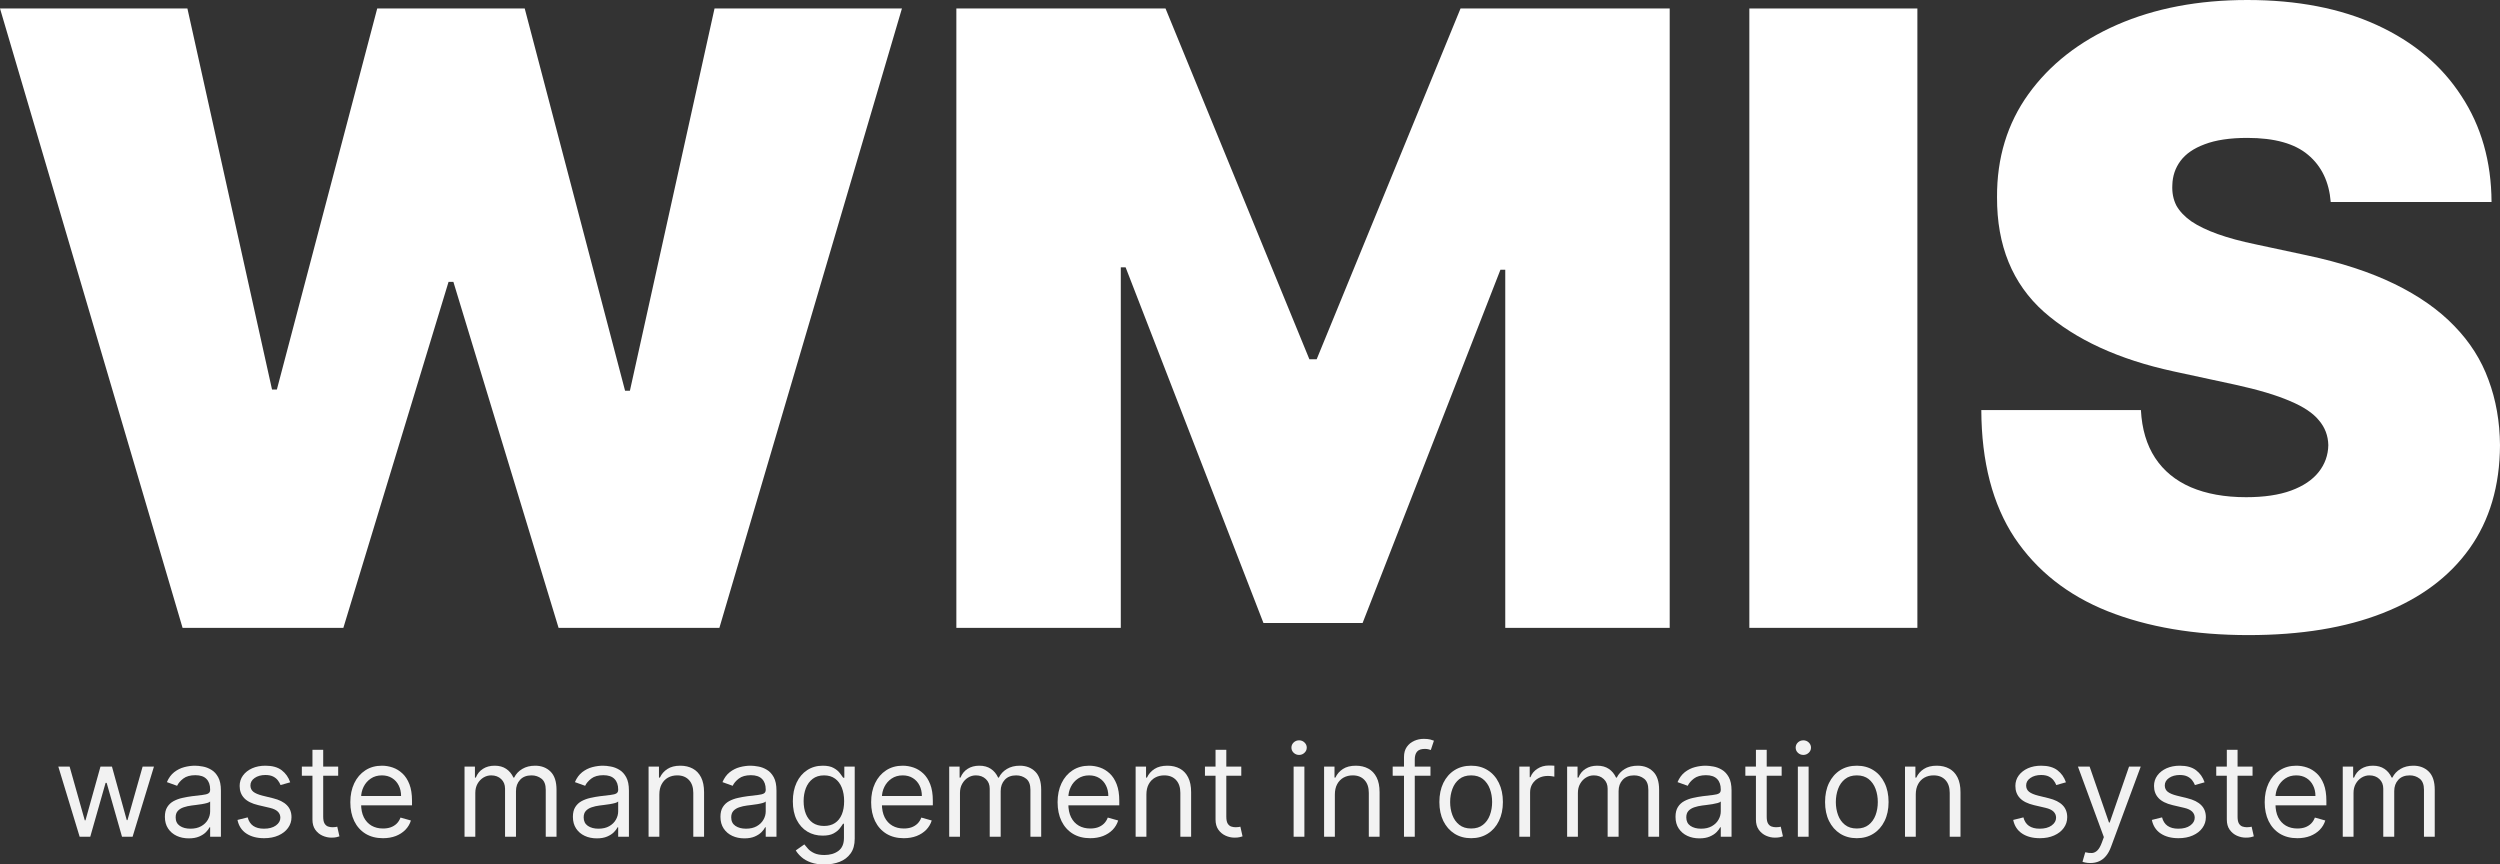 <svg width="107" height="37" viewBox="0 0 107 37" fill="none" xmlns="http://www.w3.org/2000/svg">
<rect x="0" y="0" width="107" height="37" fill="#333333" stroke="none"/>
<path d="M99.755 8.646C99.686 7.784 99.363 7.11 98.785 6.627C98.216 6.144 97.349 5.902 96.185 5.902C95.443 5.902 94.835 5.993 94.361 6.174C93.895 6.347 93.55 6.584 93.326 6.886C93.101 7.188 92.985 7.533 92.976 7.922C92.959 8.241 93.015 8.53 93.144 8.789C93.282 9.039 93.498 9.268 93.791 9.475C94.085 9.673 94.46 9.855 94.917 10.018C95.374 10.182 95.917 10.329 96.547 10.459L98.72 10.925C100.186 11.235 101.441 11.645 102.485 12.154C103.528 12.663 104.382 13.263 105.046 13.954C105.71 14.635 106.198 15.403 106.508 16.258C106.827 17.112 106.991 18.044 107 19.053C106.991 20.797 106.556 22.272 105.693 23.48C104.831 24.688 103.597 25.607 101.993 26.237C100.398 26.867 98.479 27.182 96.236 27.182C93.934 27.182 91.924 26.841 90.208 26.16C88.5 25.478 87.172 24.429 86.223 23.014C85.283 21.59 84.809 19.77 84.8 17.552H91.631C91.674 18.363 91.877 19.045 92.239 19.597C92.601 20.149 93.11 20.568 93.766 20.853C94.43 21.137 95.219 21.28 96.133 21.28C96.9 21.28 97.543 21.185 98.061 20.995C98.578 20.805 98.97 20.542 99.238 20.205C99.505 19.869 99.643 19.485 99.652 19.053C99.643 18.648 99.509 18.294 99.251 17.992C99.001 17.681 98.587 17.405 98.009 17.164C97.431 16.913 96.65 16.68 95.667 16.465L93.028 15.895C90.682 15.386 88.832 14.536 87.478 13.345C86.133 12.146 85.464 10.51 85.473 8.439C85.464 6.757 85.913 5.285 86.818 4.026C87.733 2.757 88.996 1.769 90.609 1.061C92.23 0.354 94.089 0 96.185 0C98.323 0 100.173 0.358 101.735 1.074C103.296 1.791 104.499 2.8 105.344 4.103C106.198 5.398 106.629 6.912 106.638 8.646H99.755Z" fill="white"/>
<path d="M82.064 0.363V26.872H74.872V0.363H82.064Z" fill="white"/>
<path d="M40.932 0.363H49.884L56.042 15.377H56.353L62.511 0.363H71.463V26.872H64.425V11.546H64.218L58.319 26.665H54.076L48.177 11.443H47.97V26.872H40.932V0.363Z" fill="white"/>
<path d="M7.814 26.872L0 0.363H8.021L11.643 16.672H11.85L16.145 0.363H22.458L26.753 16.724H26.96L30.582 0.363H38.603L30.79 26.872H23.907L19.405 12.064H19.198L14.696 26.872H7.814Z" fill="white"/>
<path d="M100.27 35.812V32.811H100.715V33.28H100.754C100.817 33.12 100.918 32.995 101.057 32.907C101.196 32.817 101.364 32.772 101.559 32.772C101.757 32.772 101.921 32.817 102.053 32.907C102.186 32.995 102.289 33.12 102.363 33.28H102.395C102.471 33.125 102.587 33.002 102.74 32.911C102.894 32.818 103.078 32.772 103.293 32.772C103.561 32.772 103.78 32.856 103.951 33.024C104.121 33.191 104.207 33.451 104.207 33.804V35.812H103.746V33.804C103.746 33.582 103.685 33.424 103.564 33.329C103.443 33.234 103.301 33.186 103.137 33.186C102.926 33.186 102.762 33.25 102.646 33.378C102.531 33.504 102.473 33.664 102.473 33.858V35.812H102.004V33.757C102.004 33.586 101.949 33.449 101.838 33.344C101.727 33.239 101.585 33.186 101.41 33.186C101.291 33.186 101.179 33.218 101.075 33.282C100.972 33.346 100.888 33.434 100.825 33.548C100.762 33.66 100.731 33.789 100.731 33.936V35.812H100.27Z" fill="#F2F2F2"/>
<path d="M98.327 35.875C98.038 35.875 97.789 35.811 97.579 35.683C97.371 35.554 97.21 35.374 97.097 35.144C96.985 34.912 96.929 34.642 96.929 34.335C96.929 34.028 96.985 33.757 97.097 33.522C97.21 33.286 97.368 33.103 97.57 32.971C97.773 32.838 98.01 32.772 98.281 32.772C98.437 32.772 98.591 32.798 98.743 32.85C98.896 32.902 99.034 32.987 99.159 33.104C99.284 33.22 99.384 33.374 99.458 33.565C99.532 33.757 99.569 33.992 99.569 34.273V34.468H97.257V34.069H99.101C99.101 33.9 99.067 33.749 98.999 33.616C98.933 33.483 98.838 33.378 98.714 33.301C98.592 33.225 98.447 33.186 98.281 33.186C98.097 33.186 97.938 33.232 97.804 33.323C97.671 33.413 97.569 33.53 97.497 33.675C97.426 33.819 97.39 33.974 97.39 34.14V34.405C97.39 34.632 97.429 34.824 97.507 34.982C97.587 35.138 97.697 35.257 97.837 35.339C97.978 35.42 98.141 35.46 98.327 35.46C98.448 35.46 98.558 35.444 98.655 35.41C98.754 35.374 98.84 35.322 98.911 35.253C98.983 35.183 99.038 35.096 99.077 34.992L99.522 35.117C99.476 35.268 99.397 35.401 99.286 35.515C99.175 35.628 99.039 35.717 98.876 35.781C98.713 35.843 98.53 35.875 98.327 35.875Z" fill="#F2F2F2"/>
<path d="M96.409 32.811V33.202H94.855V32.811H96.409ZM95.308 32.092H95.768V34.952C95.768 35.083 95.787 35.18 95.825 35.245C95.864 35.309 95.913 35.352 95.973 35.374C96.035 35.395 96.099 35.406 96.167 35.406C96.218 35.406 96.259 35.403 96.292 35.398C96.324 35.391 96.35 35.386 96.37 35.382L96.463 35.796C96.432 35.808 96.389 35.82 96.333 35.832C96.277 35.845 96.206 35.851 96.12 35.851C95.99 35.851 95.862 35.823 95.737 35.767C95.613 35.711 95.511 35.626 95.429 35.511C95.348 35.397 95.308 35.252 95.308 35.077V32.092Z" fill="#F2F2F2"/>
<path d="M94.356 33.483L93.942 33.6C93.916 33.531 93.878 33.464 93.827 33.399C93.777 33.333 93.71 33.278 93.624 33.235C93.538 33.192 93.428 33.17 93.294 33.17C93.11 33.17 92.957 33.213 92.835 33.297C92.714 33.381 92.653 33.487 92.653 33.616C92.653 33.731 92.695 33.821 92.778 33.888C92.862 33.954 92.992 34.009 93.169 34.054L93.614 34.163C93.882 34.228 94.082 34.328 94.213 34.462C94.345 34.595 94.411 34.766 94.411 34.976C94.411 35.148 94.361 35.301 94.262 35.437C94.165 35.572 94.028 35.679 93.852 35.757C93.676 35.836 93.472 35.875 93.239 35.875C92.933 35.875 92.68 35.808 92.479 35.675C92.279 35.542 92.152 35.348 92.099 35.093L92.536 34.984C92.578 35.145 92.656 35.266 92.772 35.347C92.889 35.428 93.042 35.468 93.231 35.468C93.446 35.468 93.617 35.423 93.743 35.331C93.87 35.239 93.934 35.128 93.934 34.999C93.934 34.895 93.898 34.808 93.825 34.737C93.752 34.666 93.64 34.612 93.489 34.577L92.989 34.46C92.714 34.395 92.513 34.294 92.384 34.157C92.256 34.019 92.192 33.847 92.192 33.639C92.192 33.47 92.24 33.32 92.335 33.19C92.431 33.06 92.562 32.958 92.727 32.883C92.894 32.809 93.083 32.772 93.294 32.772C93.591 32.772 93.823 32.837 93.993 32.967C94.163 33.098 94.284 33.27 94.356 33.483Z" fill="#F2F2F2"/>
<path d="M89.467 36.937C89.389 36.937 89.319 36.931 89.258 36.918C89.197 36.906 89.155 36.895 89.131 36.883L89.249 36.476C89.36 36.505 89.459 36.515 89.545 36.508C89.631 36.5 89.707 36.461 89.774 36.392C89.841 36.325 89.903 36.215 89.959 36.062L90.045 35.828L88.936 32.811H89.436L90.264 35.203H90.295L91.123 32.811H91.623L90.35 36.25C90.293 36.405 90.222 36.533 90.137 36.635C90.052 36.737 89.954 36.814 89.842 36.863C89.731 36.913 89.606 36.937 89.467 36.937Z" fill="#F2F2F2"/>
<path d="M88.422 33.483L88.008 33.6C87.982 33.531 87.944 33.464 87.893 33.399C87.843 33.333 87.775 33.278 87.69 33.235C87.604 33.192 87.494 33.17 87.36 33.17C87.176 33.17 87.023 33.213 86.901 33.297C86.78 33.381 86.719 33.487 86.719 33.616C86.719 33.731 86.761 33.821 86.844 33.888C86.927 33.954 87.058 34.009 87.235 34.054L87.68 34.163C87.948 34.228 88.148 34.328 88.279 34.462C88.411 34.595 88.477 34.766 88.477 34.976C88.477 35.148 88.427 35.301 88.328 35.437C88.231 35.572 88.094 35.679 87.918 35.757C87.742 35.836 87.538 35.875 87.305 35.875C86.999 35.875 86.746 35.808 86.545 35.675C86.345 35.542 86.218 35.348 86.165 35.093L86.602 34.984C86.644 35.145 86.722 35.266 86.838 35.347C86.955 35.428 87.108 35.468 87.297 35.468C87.512 35.468 87.683 35.423 87.809 35.331C87.936 35.239 88 35.128 88 34.999C88 34.895 87.964 34.808 87.891 34.737C87.818 34.666 87.706 34.612 87.555 34.577L87.055 34.46C86.78 34.395 86.579 34.294 86.45 34.157C86.322 34.019 86.258 33.847 86.258 33.639C86.258 33.47 86.306 33.32 86.401 33.19C86.497 33.06 86.628 32.958 86.793 32.883C86.96 32.809 87.149 32.772 87.36 32.772C87.656 32.772 87.889 32.837 88.059 32.967C88.229 33.098 88.35 33.27 88.422 33.483Z" fill="#F2F2F2"/>
<path d="M81.995 34.007V35.812H81.534V32.811H81.979V33.28H82.019C82.089 33.128 82.195 33.005 82.339 32.913C82.482 32.819 82.667 32.772 82.893 32.772C83.096 32.772 83.274 32.814 83.426 32.897C83.579 32.979 83.697 33.104 83.782 33.272C83.866 33.439 83.909 33.65 83.909 33.905V35.812H83.448V33.936C83.448 33.701 83.387 33.517 83.264 33.386C83.142 33.253 82.974 33.186 82.76 33.186C82.613 33.186 82.482 33.218 82.366 33.282C82.251 33.346 82.161 33.439 82.095 33.561C82.028 33.684 81.995 33.832 81.995 34.007Z" fill="#F2F2F2"/>
<path d="M79.472 35.875C79.201 35.875 78.963 35.81 78.759 35.681C78.556 35.552 78.397 35.372 78.283 35.14C78.169 34.908 78.113 34.637 78.113 34.327C78.113 34.015 78.169 33.742 78.283 33.509C78.397 33.275 78.556 33.094 78.759 32.965C78.963 32.836 79.201 32.772 79.472 32.772C79.743 32.772 79.98 32.836 80.183 32.965C80.387 33.094 80.546 33.275 80.659 33.509C80.774 33.742 80.831 34.015 80.831 34.327C80.831 34.637 80.774 34.908 80.659 35.14C80.546 35.372 80.387 35.552 80.183 35.681C79.98 35.81 79.743 35.875 79.472 35.875ZM79.472 35.46C79.678 35.46 79.847 35.408 79.98 35.302C80.112 35.197 80.211 35.058 80.275 34.886C80.338 34.714 80.37 34.528 80.37 34.327C80.37 34.127 80.338 33.94 80.275 33.767C80.211 33.593 80.112 33.453 79.98 33.346C79.847 33.24 79.678 33.186 79.472 33.186C79.266 33.186 79.097 33.24 78.964 33.346C78.831 33.453 78.733 33.593 78.669 33.767C78.606 33.94 78.574 34.127 78.574 34.327C78.574 34.528 78.606 34.714 78.669 34.886C78.733 35.058 78.831 35.197 78.964 35.302C79.097 35.408 79.266 35.46 79.472 35.46Z" fill="#F2F2F2"/>
<path d="M76.948 35.812V32.811H77.409V35.812H76.948ZM77.183 32.311C77.093 32.311 77.015 32.28 76.95 32.219C76.886 32.158 76.855 32.084 76.855 31.998C76.855 31.912 76.886 31.839 76.95 31.777C77.015 31.716 77.093 31.686 77.183 31.686C77.272 31.686 77.349 31.716 77.413 31.777C77.478 31.839 77.511 31.912 77.511 31.998C77.511 32.084 77.478 32.158 77.413 32.219C77.349 32.28 77.272 32.311 77.183 32.311Z" fill="#F2F2F2"/>
<path d="M76.255 32.811V33.202H74.701V32.811H76.255ZM75.154 32.092H75.615V34.952C75.615 35.083 75.633 35.18 75.671 35.245C75.71 35.309 75.76 35.352 75.82 35.374C75.881 35.395 75.945 35.406 76.013 35.406C76.064 35.406 76.105 35.403 76.138 35.398C76.17 35.391 76.197 35.386 76.216 35.382L76.31 35.796C76.278 35.808 76.235 35.82 76.179 35.832C76.123 35.845 76.052 35.851 75.966 35.851C75.836 35.851 75.708 35.823 75.583 35.767C75.46 35.711 75.357 35.626 75.275 35.511C75.194 35.397 75.154 35.252 75.154 35.077V32.092Z" fill="#F2F2F2"/>
<path d="M72.735 35.882C72.545 35.882 72.373 35.847 72.218 35.775C72.063 35.702 71.94 35.597 71.849 35.46C71.757 35.322 71.712 35.156 71.712 34.96C71.712 34.788 71.746 34.649 71.814 34.542C71.881 34.434 71.972 34.349 72.085 34.288C72.198 34.227 72.323 34.181 72.46 34.151C72.598 34.12 72.736 34.095 72.876 34.077C73.058 34.054 73.206 34.036 73.319 34.024C73.434 34.011 73.517 33.99 73.569 33.96C73.622 33.93 73.649 33.878 73.649 33.804V33.788C73.649 33.595 73.596 33.445 73.491 33.339C73.387 33.232 73.228 33.178 73.016 33.178C72.796 33.178 72.624 33.227 72.499 33.323C72.374 33.419 72.286 33.522 72.235 33.632L71.798 33.475C71.876 33.293 71.98 33.151 72.11 33.049C72.242 32.947 72.385 32.875 72.54 32.834C72.696 32.793 72.85 32.772 73.001 32.772C73.097 32.772 73.208 32.784 73.333 32.807C73.459 32.829 73.581 32.876 73.698 32.946C73.816 33.016 73.915 33.122 73.993 33.264C74.071 33.406 74.11 33.596 74.11 33.835V35.812H73.649V35.406H73.626C73.594 35.471 73.542 35.541 73.469 35.615C73.397 35.689 73.299 35.752 73.178 35.804C73.057 35.856 72.91 35.882 72.735 35.882ZM72.805 35.468C72.988 35.468 73.141 35.432 73.266 35.361C73.393 35.289 73.488 35.197 73.551 35.083C73.617 34.97 73.649 34.851 73.649 34.726V34.304C73.629 34.327 73.587 34.349 73.52 34.368C73.455 34.386 73.379 34.403 73.294 34.417C73.209 34.43 73.126 34.442 73.046 34.452C72.966 34.461 72.902 34.469 72.852 34.476C72.733 34.491 72.621 34.517 72.516 34.552C72.414 34.586 72.33 34.637 72.266 34.706C72.204 34.774 72.173 34.866 72.173 34.984C72.173 35.144 72.232 35.265 72.35 35.347C72.47 35.428 72.622 35.468 72.805 35.468Z" fill="#F2F2F2"/>
<path d="M67.073 35.812V32.811H67.519V33.28H67.558C67.62 33.12 67.721 32.995 67.86 32.907C67.999 32.817 68.167 32.772 68.362 32.772C68.56 32.772 68.725 32.817 68.856 32.907C68.989 32.995 69.092 33.12 69.167 33.28H69.198C69.275 33.125 69.39 33.002 69.543 32.911C69.697 32.818 69.881 32.772 70.096 32.772C70.364 32.772 70.584 32.856 70.754 33.024C70.925 33.191 71.01 33.451 71.01 33.804V35.812H70.549V33.804C70.549 33.582 70.489 33.424 70.368 33.329C70.246 33.234 70.104 33.186 69.94 33.186C69.729 33.186 69.566 33.25 69.45 33.378C69.334 33.504 69.276 33.664 69.276 33.858V35.812H68.807V33.757C68.807 33.586 68.752 33.449 68.641 33.344C68.531 33.239 68.388 33.186 68.214 33.186C68.094 33.186 67.982 33.218 67.878 33.282C67.775 33.346 67.692 33.434 67.628 33.548C67.565 33.66 67.534 33.789 67.534 33.936V35.812H67.073Z" fill="#F2F2F2"/>
<path d="M65.027 35.812V32.811H65.472V33.264H65.503C65.558 33.116 65.657 32.995 65.8 32.903C65.943 32.81 66.105 32.764 66.284 32.764C66.318 32.764 66.361 32.765 66.411 32.766C66.462 32.767 66.501 32.769 66.526 32.772V33.241C66.511 33.237 66.475 33.231 66.419 33.223C66.365 33.214 66.306 33.21 66.245 33.21C66.1 33.21 65.969 33.24 65.855 33.301C65.742 33.361 65.652 33.445 65.585 33.551C65.52 33.657 65.488 33.778 65.488 33.913V35.812H65.027Z" fill="#F2F2F2"/>
<path d="M62.965 35.875C62.694 35.875 62.456 35.81 62.252 35.681C62.049 35.552 61.89 35.372 61.775 35.14C61.662 34.908 61.605 34.637 61.605 34.327C61.605 34.015 61.662 33.742 61.775 33.509C61.89 33.275 62.049 33.094 62.252 32.965C62.456 32.836 62.694 32.772 62.965 32.772C63.235 32.772 63.472 32.836 63.675 32.965C63.88 33.094 64.039 33.275 64.152 33.509C64.266 33.742 64.324 34.015 64.324 34.327C64.324 34.637 64.266 34.908 64.152 35.14C64.039 35.372 63.88 35.552 63.675 35.681C63.472 35.81 63.235 35.875 62.965 35.875ZM62.965 35.46C63.17 35.46 63.34 35.408 63.472 35.302C63.605 35.197 63.703 35.058 63.767 34.886C63.831 34.714 63.863 34.528 63.863 34.327C63.863 34.127 63.831 33.94 63.767 33.767C63.703 33.593 63.605 33.453 63.472 33.346C63.34 33.24 63.17 33.186 62.965 33.186C62.759 33.186 62.59 33.24 62.457 33.346C62.324 33.453 62.226 33.593 62.162 33.767C62.098 33.94 62.066 34.127 62.066 34.327C62.066 34.528 62.098 34.714 62.162 34.886C62.226 35.058 62.324 35.197 62.457 35.302C62.59 35.408 62.759 35.46 62.965 35.46Z" fill="#F2F2F2"/>
<path d="M61.224 32.811V33.202H59.607V32.811H61.224ZM60.091 35.812V32.397C60.091 32.225 60.132 32.081 60.212 31.967C60.293 31.852 60.398 31.766 60.527 31.709C60.656 31.652 60.792 31.623 60.935 31.623C61.048 31.623 61.141 31.632 61.212 31.65C61.284 31.669 61.337 31.686 61.372 31.701L61.239 32.1C61.216 32.092 61.183 32.082 61.142 32.071C61.101 32.059 61.048 32.053 60.982 32.053C60.829 32.053 60.719 32.091 60.652 32.168C60.585 32.245 60.552 32.358 60.552 32.506V35.812H60.091Z" fill="#F2F2F2"/>
<path d="M57.132 34.007V35.812H56.671V32.811H57.117V33.28H57.156C57.226 33.128 57.333 33.005 57.476 32.913C57.619 32.819 57.804 32.772 58.031 32.772C58.234 32.772 58.411 32.814 58.564 32.897C58.716 32.979 58.834 33.104 58.919 33.272C59.004 33.439 59.046 33.65 59.046 33.905V35.812H58.585V33.936C58.585 33.701 58.524 33.517 58.401 33.386C58.279 33.253 58.111 33.186 57.898 33.186C57.751 33.186 57.619 33.218 57.503 33.282C57.389 33.346 57.298 33.439 57.232 33.561C57.165 33.684 57.132 33.832 57.132 34.007Z" fill="#F2F2F2"/>
<path d="M55.367 35.812V32.811H55.828V35.812H55.367ZM55.601 32.311C55.511 32.311 55.434 32.28 55.369 32.219C55.305 32.158 55.273 32.084 55.273 31.998C55.273 31.912 55.305 31.839 55.369 31.777C55.434 31.716 55.511 31.686 55.601 31.686C55.691 31.686 55.768 31.716 55.831 31.777C55.897 31.839 55.929 31.912 55.929 31.998C55.929 32.084 55.897 32.158 55.831 32.219C55.768 32.28 55.691 32.311 55.601 32.311Z" fill="#F2F2F2"/>
<path d="M53.127 32.811V33.202H51.572V32.811H53.127ZM52.025 32.092H52.486V34.952C52.486 35.083 52.505 35.18 52.543 35.245C52.582 35.309 52.631 35.352 52.691 35.374C52.752 35.395 52.817 35.406 52.885 35.406C52.935 35.406 52.977 35.403 53.01 35.398C53.042 35.391 53.068 35.386 53.088 35.382L53.181 35.796C53.15 35.808 53.106 35.82 53.05 35.832C52.995 35.845 52.923 35.851 52.838 35.851C52.707 35.851 52.58 35.823 52.455 35.767C52.331 35.711 52.228 35.626 52.146 35.511C52.066 35.397 52.025 35.252 52.025 35.077V32.092Z" fill="#F2F2F2"/>
<path d="M49.066 34.007V35.812H48.605V32.811H49.051V33.28H49.09C49.16 33.128 49.267 33.005 49.41 32.913C49.553 32.819 49.738 32.772 49.965 32.772C50.168 32.772 50.345 32.814 50.498 32.897C50.65 32.979 50.768 33.104 50.853 33.272C50.938 33.439 50.98 33.65 50.98 33.905V35.812H50.519V33.936C50.519 33.701 50.458 33.517 50.336 33.386C50.213 33.253 50.045 33.186 49.832 33.186C49.685 33.186 49.553 33.218 49.437 33.282C49.323 33.346 49.232 33.439 49.166 33.561C49.099 33.684 49.066 33.832 49.066 34.007Z" fill="#F2F2F2"/>
<path d="M46.663 35.875C46.374 35.875 46.124 35.811 45.915 35.683C45.707 35.554 45.546 35.374 45.433 35.144C45.321 34.912 45.265 34.642 45.265 34.335C45.265 34.028 45.321 33.757 45.433 33.522C45.546 33.286 45.703 33.103 45.905 32.971C46.108 32.838 46.345 32.772 46.616 32.772C46.772 32.772 46.926 32.798 47.079 32.85C47.231 32.902 47.37 32.987 47.495 33.104C47.62 33.22 47.719 33.374 47.793 33.565C47.868 33.757 47.905 33.992 47.905 34.273V34.468H45.593V34.069H47.436C47.436 33.9 47.402 33.749 47.334 33.616C47.268 33.483 47.173 33.378 47.049 33.301C46.927 33.225 46.783 33.186 46.616 33.186C46.432 33.186 46.274 33.232 46.139 33.323C46.007 33.413 45.904 33.53 45.833 33.675C45.761 33.819 45.725 33.974 45.725 34.14V34.405C45.725 34.632 45.764 34.824 45.843 34.982C45.922 35.138 46.032 35.257 46.173 35.339C46.313 35.42 46.477 35.46 46.663 35.46C46.784 35.46 46.893 35.444 46.991 35.41C47.09 35.374 47.175 35.322 47.247 35.253C47.318 35.183 47.374 35.096 47.413 34.992L47.858 35.117C47.811 35.268 47.732 35.401 47.622 35.515C47.511 35.628 47.374 35.717 47.212 35.781C47.049 35.843 46.866 35.875 46.663 35.875Z" fill="#F2F2F2"/>
<path d="M40.626 35.812V32.811H41.071V33.28H41.11C41.173 33.12 41.274 32.995 41.413 32.907C41.552 32.817 41.719 32.772 41.915 32.772C42.113 32.772 42.277 32.817 42.409 32.907C42.542 32.995 42.645 33.12 42.719 33.28H42.751C42.827 33.125 42.943 33.002 43.096 32.911C43.25 32.818 43.434 32.772 43.649 32.772C43.917 32.772 44.136 32.856 44.307 33.024C44.477 33.191 44.563 33.451 44.563 33.804V35.812H44.102V33.804C44.102 33.582 44.041 33.424 43.92 33.329C43.799 33.234 43.657 33.186 43.493 33.186C43.282 33.186 43.118 33.25 43.002 33.378C42.887 33.504 42.829 33.664 42.829 33.858V35.812H42.36V33.757C42.36 33.586 42.305 33.449 42.194 33.344C42.083 33.239 41.941 33.186 41.766 33.186C41.647 33.186 41.535 33.218 41.431 33.282C41.328 33.346 41.244 33.434 41.181 33.548C41.118 33.66 41.087 33.789 41.087 33.936V35.812H40.626Z" fill="#F2F2F2"/>
<path d="M38.683 35.875C38.394 35.875 38.145 35.811 37.935 35.683C37.727 35.554 37.566 35.374 37.453 35.144C37.341 34.912 37.285 34.642 37.285 34.335C37.285 34.028 37.341 33.757 37.453 33.522C37.566 33.286 37.723 33.103 37.925 32.971C38.128 32.838 38.365 32.772 38.636 32.772C38.792 32.772 38.946 32.798 39.099 32.85C39.251 32.902 39.39 32.987 39.515 33.104C39.64 33.22 39.739 33.374 39.813 33.565C39.888 33.757 39.925 33.992 39.925 34.273V34.468H37.613V34.069H39.456C39.456 33.9 39.422 33.749 39.355 33.616C39.288 33.483 39.193 33.378 39.069 33.301C38.947 33.225 38.803 33.186 38.636 33.186C38.452 33.186 38.294 33.232 38.16 33.323C38.027 33.413 37.925 33.53 37.853 33.675C37.781 33.819 37.745 33.974 37.745 34.14V34.405C37.745 34.632 37.785 34.824 37.863 34.982C37.942 35.138 38.052 35.257 38.193 35.339C38.333 35.42 38.497 35.46 38.683 35.46C38.804 35.46 38.913 35.444 39.011 35.41C39.11 35.374 39.195 35.322 39.267 35.253C39.338 35.183 39.394 35.096 39.433 34.992L39.878 35.117C39.831 35.268 39.752 35.401 39.642 35.515C39.531 35.628 39.394 35.717 39.231 35.781C39.069 35.843 38.886 35.875 38.683 35.875Z" fill="#F2F2F2"/>
<path d="M35.285 37C35.063 37 34.871 36.971 34.711 36.914C34.551 36.858 34.418 36.784 34.311 36.691C34.206 36.6 34.121 36.502 34.059 36.398L34.426 36.14C34.468 36.195 34.52 36.258 34.584 36.328C34.648 36.4 34.735 36.461 34.846 36.514C34.958 36.567 35.104 36.594 35.285 36.594C35.528 36.594 35.727 36.535 35.885 36.418C36.042 36.3 36.121 36.117 36.121 35.867V35.257H36.082C36.048 35.312 36 35.38 35.938 35.46C35.876 35.54 35.788 35.611 35.672 35.673C35.557 35.735 35.403 35.765 35.207 35.765C34.965 35.765 34.748 35.708 34.555 35.593C34.364 35.479 34.212 35.312 34.1 35.093C33.989 34.874 33.934 34.608 33.934 34.296C33.934 33.989 33.988 33.721 34.096 33.493C34.204 33.264 34.355 33.087 34.547 32.962C34.74 32.835 34.962 32.772 35.215 32.772C35.41 32.772 35.565 32.804 35.68 32.87C35.796 32.934 35.884 33.006 35.945 33.089C36.008 33.169 36.056 33.236 36.09 33.288H36.137V32.811H36.582V35.898C36.582 36.156 36.523 36.366 36.406 36.527C36.29 36.69 36.134 36.809 35.938 36.885C35.742 36.962 35.525 37 35.285 37ZM35.27 35.351C35.455 35.351 35.611 35.309 35.738 35.224C35.866 35.139 35.963 35.017 36.029 34.859C36.096 34.7 36.129 34.51 36.129 34.288C36.129 34.072 36.096 33.881 36.031 33.716C35.966 33.55 35.87 33.421 35.742 33.327C35.615 33.233 35.457 33.186 35.27 33.186C35.075 33.186 34.912 33.236 34.782 33.335C34.653 33.434 34.556 33.566 34.491 33.733C34.427 33.9 34.395 34.085 34.395 34.288C34.395 34.496 34.428 34.681 34.493 34.841C34.559 35 34.657 35.125 34.785 35.216C34.916 35.306 35.077 35.351 35.27 35.351Z" fill="#F2F2F2"/>
<path d="M31.859 35.882C31.669 35.882 31.496 35.847 31.341 35.775C31.186 35.702 31.063 35.597 30.972 35.46C30.881 35.322 30.835 35.156 30.835 34.96C30.835 34.788 30.869 34.649 30.937 34.542C31.005 34.434 31.095 34.349 31.208 34.288C31.322 34.227 31.447 34.181 31.583 34.151C31.721 34.12 31.86 34.095 31.999 34.077C32.181 34.054 32.329 34.036 32.443 34.024C32.557 34.011 32.64 33.99 32.693 33.96C32.746 33.93 32.773 33.878 32.773 33.804V33.788C32.773 33.595 32.72 33.445 32.614 33.339C32.51 33.232 32.352 33.178 32.14 33.178C31.92 33.178 31.747 33.227 31.622 33.323C31.497 33.419 31.41 33.522 31.359 33.632L30.921 33.475C31 33.293 31.104 33.151 31.234 33.049C31.365 32.947 31.509 32.875 31.663 32.834C31.82 32.793 31.973 32.772 32.124 32.772C32.221 32.772 32.331 32.784 32.456 32.807C32.583 32.829 32.704 32.876 32.821 32.946C32.94 33.016 33.038 33.122 33.116 33.264C33.194 33.406 33.233 33.596 33.233 33.835V35.812H32.773V35.406H32.749C32.718 35.471 32.666 35.541 32.593 35.615C32.52 35.689 32.423 35.752 32.302 35.804C32.181 35.856 32.033 35.882 31.859 35.882ZM31.929 35.468C32.111 35.468 32.265 35.432 32.39 35.361C32.516 35.289 32.611 35.197 32.675 35.083C32.74 34.97 32.773 34.851 32.773 34.726V34.304C32.753 34.327 32.71 34.349 32.644 34.368C32.579 34.386 32.503 34.403 32.417 34.417C32.333 34.43 32.25 34.442 32.169 34.452C32.09 34.461 32.025 34.469 31.976 34.476C31.856 34.491 31.744 34.517 31.64 34.552C31.537 34.586 31.454 34.637 31.39 34.706C31.328 34.774 31.296 34.866 31.296 34.984C31.296 35.144 31.355 35.265 31.474 35.347C31.594 35.428 31.745 35.468 31.929 35.468Z" fill="#F2F2F2"/>
<path d="M28.22 34.007V35.812H27.759V32.811H28.204V33.28H28.244C28.314 33.128 28.421 33.005 28.564 32.913C28.707 32.819 28.892 32.772 29.118 32.772C29.322 32.772 29.499 32.814 29.651 32.897C29.804 32.979 29.922 33.104 30.007 33.272C30.091 33.439 30.134 33.65 30.134 33.905V35.812H29.673V33.936C29.673 33.701 29.612 33.517 29.489 33.386C29.367 33.253 29.199 33.186 28.986 33.186C28.838 33.186 28.707 33.218 28.591 33.282C28.477 33.346 28.386 33.439 28.32 33.561C28.253 33.684 28.22 33.832 28.22 34.007Z" fill="#F2F2F2"/>
<path d="M25.544 35.882C25.354 35.882 25.181 35.847 25.026 35.775C24.871 35.702 24.748 35.597 24.657 35.46C24.566 35.322 24.52 35.156 24.52 34.96C24.52 34.788 24.554 34.649 24.622 34.542C24.69 34.434 24.78 34.349 24.893 34.288C25.007 34.227 25.132 34.181 25.268 34.151C25.406 34.12 25.545 34.095 25.684 34.077C25.867 34.054 26.014 34.036 26.128 34.024C26.242 34.011 26.326 33.99 26.378 33.96C26.431 33.93 26.458 33.878 26.458 33.804V33.788C26.458 33.595 26.405 33.445 26.299 33.339C26.195 33.232 26.037 33.178 25.825 33.178C25.605 33.178 25.432 33.227 25.308 33.323C25.183 33.419 25.095 33.522 25.044 33.632L24.606 33.475C24.684 33.293 24.789 33.151 24.919 33.049C25.05 32.947 25.194 32.875 25.349 32.834C25.505 32.793 25.658 32.772 25.809 32.772C25.906 32.772 26.016 32.784 26.141 32.807C26.267 32.829 26.389 32.876 26.506 32.946C26.625 33.016 26.723 33.122 26.801 33.264C26.879 33.406 26.918 33.596 26.918 33.835V35.812H26.458V35.406H26.434C26.403 35.471 26.351 35.541 26.278 35.615C26.205 35.689 26.108 35.752 25.987 35.804C25.866 35.856 25.718 35.882 25.544 35.882ZM25.614 35.468C25.796 35.468 25.95 35.432 26.075 35.361C26.201 35.289 26.296 35.197 26.36 35.083C26.425 34.97 26.458 34.851 26.458 34.726V34.304C26.438 34.327 26.395 34.349 26.329 34.368C26.264 34.386 26.188 34.403 26.102 34.417C26.018 34.43 25.935 34.442 25.854 34.452C25.775 34.461 25.71 34.469 25.661 34.476C25.541 34.491 25.429 34.517 25.325 34.552C25.222 34.586 25.139 34.637 25.075 34.706C25.013 34.774 24.981 34.866 24.981 34.984C24.981 35.144 25.041 35.265 25.159 35.347C25.279 35.428 25.43 35.468 25.614 35.468Z" fill="#F2F2F2"/>
<path d="M19.882 35.812V32.811H20.327V33.28H20.366C20.429 33.12 20.529 32.995 20.669 32.907C20.808 32.817 20.975 32.772 21.171 32.772C21.369 32.772 21.533 32.817 21.665 32.907C21.797 32.995 21.901 33.12 21.975 33.28H22.006C22.083 33.125 22.198 33.002 22.352 32.911C22.506 32.818 22.69 32.772 22.905 32.772C23.173 32.772 23.392 32.856 23.563 33.024C23.733 33.191 23.819 33.451 23.819 33.804V35.812H23.358V33.804C23.358 33.582 23.297 33.424 23.176 33.329C23.055 33.234 22.913 33.186 22.748 33.186C22.538 33.186 22.374 33.25 22.258 33.378C22.142 33.504 22.084 33.664 22.084 33.858V35.812H21.616V33.757C21.616 33.586 21.561 33.449 21.45 33.344C21.339 33.239 21.197 33.186 21.022 33.186C20.902 33.186 20.791 33.218 20.686 33.282C20.584 33.346 20.5 33.434 20.436 33.548C20.374 33.66 20.343 33.789 20.343 33.936V35.812H19.882Z" fill="#F2F2F2"/>
<path d="M16.392 35.875C16.103 35.875 15.854 35.811 15.644 35.683C15.436 35.554 15.275 35.374 15.162 35.144C15.05 34.912 14.994 34.642 14.994 34.335C14.994 34.028 15.05 33.757 15.162 33.522C15.275 33.286 15.433 33.103 15.635 32.971C15.838 32.838 16.075 32.772 16.345 32.772C16.502 32.772 16.656 32.798 16.808 32.85C16.96 32.902 17.099 32.987 17.224 33.104C17.349 33.22 17.449 33.374 17.523 33.565C17.597 33.757 17.634 33.992 17.634 34.273V34.468H15.322V34.069H17.166C17.166 33.9 17.132 33.749 17.064 33.616C16.998 33.483 16.903 33.378 16.779 33.301C16.657 33.225 16.512 33.186 16.345 33.186C16.162 33.186 16.003 33.232 15.869 33.323C15.736 33.413 15.634 33.53 15.562 33.675C15.491 33.819 15.455 33.974 15.455 34.14V34.405C15.455 34.632 15.494 34.824 15.572 34.982C15.652 35.138 15.762 35.257 15.902 35.339C16.043 35.42 16.206 35.46 16.392 35.46C16.513 35.46 16.623 35.444 16.72 35.41C16.819 35.374 16.905 35.322 16.976 35.253C17.048 35.183 17.103 35.096 17.142 34.992L17.587 35.117C17.541 35.268 17.462 35.401 17.351 35.515C17.24 35.628 17.104 35.717 16.941 35.781C16.778 35.843 16.595 35.875 16.392 35.875Z" fill="#F2F2F2"/>
<path d="M14.474 32.811V33.202H12.919V32.811H14.474ZM13.373 32.092H13.833V34.952C13.833 35.083 13.852 35.18 13.89 35.245C13.929 35.309 13.979 35.352 14.038 35.374C14.1 35.395 14.164 35.406 14.232 35.406C14.282 35.406 14.324 35.403 14.357 35.398C14.389 35.391 14.415 35.386 14.435 35.382L14.528 35.796C14.497 35.808 14.454 35.82 14.398 35.832C14.342 35.845 14.271 35.851 14.185 35.851C14.055 35.851 13.927 35.823 13.802 35.767C13.678 35.711 13.575 35.626 13.493 35.511C13.413 35.397 13.373 35.252 13.373 35.077V32.092Z" fill="#F2F2F2"/>
<path d="M12.421 33.483L12.007 33.6C11.981 33.531 11.943 33.464 11.892 33.399C11.842 33.333 11.775 33.278 11.689 33.235C11.603 33.192 11.493 33.17 11.359 33.17C11.175 33.17 11.022 33.213 10.9 33.297C10.779 33.381 10.718 33.487 10.718 33.616C10.718 33.731 10.76 33.821 10.843 33.888C10.926 33.954 11.057 34.009 11.234 34.054L11.679 34.163C11.947 34.228 12.147 34.328 12.278 34.462C12.41 34.595 12.476 34.766 12.476 34.976C12.476 35.148 12.426 35.301 12.327 35.437C12.23 35.572 12.093 35.679 11.917 35.757C11.741 35.836 11.537 35.875 11.304 35.875C10.998 35.875 10.745 35.808 10.544 35.675C10.344 35.542 10.217 35.348 10.164 35.093L10.601 34.984C10.643 35.145 10.721 35.266 10.837 35.347C10.954 35.428 11.107 35.468 11.296 35.468C11.511 35.468 11.681 35.423 11.808 35.331C11.935 35.239 11.999 35.128 11.999 34.999C11.999 34.895 11.963 34.808 11.89 34.737C11.817 34.666 11.705 34.612 11.554 34.577L11.054 34.46C10.779 34.395 10.578 34.294 10.449 34.157C10.321 34.019 10.257 33.847 10.257 33.639C10.257 33.47 10.305 33.32 10.4 33.19C10.496 33.06 10.627 32.958 10.792 32.883C10.959 32.809 11.148 32.772 11.359 32.772C11.655 32.772 11.889 32.837 12.058 32.967C12.228 33.098 12.349 33.27 12.421 33.483Z" fill="#F2F2F2"/>
<path d="M8.08 35.882C7.89 35.882 7.718 35.847 7.563 35.775C7.408 35.702 7.285 35.597 7.194 35.46C7.103 35.322 7.057 35.156 7.057 34.96C7.057 34.788 7.091 34.649 7.159 34.542C7.226 34.434 7.317 34.349 7.43 34.288C7.543 34.227 7.668 34.181 7.805 34.151C7.943 34.12 8.082 34.095 8.221 34.077C8.403 34.054 8.551 34.036 8.664 34.024C8.779 34.011 8.862 33.99 8.914 33.96C8.968 33.93 8.994 33.878 8.994 33.804V33.788C8.994 33.595 8.941 33.445 8.836 33.339C8.732 33.232 8.574 33.178 8.362 33.178C8.142 33.178 7.969 33.227 7.844 33.323C7.719 33.419 7.631 33.522 7.58 33.632L7.143 33.475C7.221 33.293 7.325 33.151 7.455 33.049C7.587 32.947 7.73 32.875 7.885 32.834C8.041 32.793 8.195 32.772 8.346 32.772C8.442 32.772 8.553 32.784 8.678 32.807C8.804 32.829 8.926 32.876 9.043 32.946C9.162 33.016 9.26 33.122 9.338 33.264C9.416 33.406 9.455 33.596 9.455 33.835V35.812H8.994V35.406H8.971C8.94 35.471 8.887 35.541 8.815 35.615C8.742 35.689 8.645 35.752 8.524 35.804C8.403 35.856 8.255 35.882 8.08 35.882ZM8.151 35.468C8.333 35.468 8.487 35.432 8.611 35.361C8.738 35.289 8.833 35.197 8.897 35.083C8.962 34.97 8.994 34.851 8.994 34.726V34.304C8.975 34.327 8.932 34.349 8.865 34.368C8.8 34.386 8.725 34.403 8.639 34.417C8.554 34.43 8.472 34.442 8.391 34.452C8.311 34.461 8.247 34.469 8.198 34.476C8.078 34.491 7.966 34.517 7.862 34.552C7.759 34.586 7.675 34.637 7.612 34.706C7.549 34.774 7.518 34.866 7.518 34.984C7.518 35.144 7.577 35.265 7.696 35.347C7.815 35.428 7.967 35.468 8.151 35.468Z" fill="#F2F2F2"/>
<path d="M3.409 35.812L2.496 32.811H2.98L3.628 35.109H3.659L4.3 32.811H4.792L5.425 35.101H5.456L6.104 32.811H6.589L5.675 35.812H5.222L4.565 33.507H4.519L3.863 35.812H3.409Z" fill="#F2F2F2"/>
</svg>
